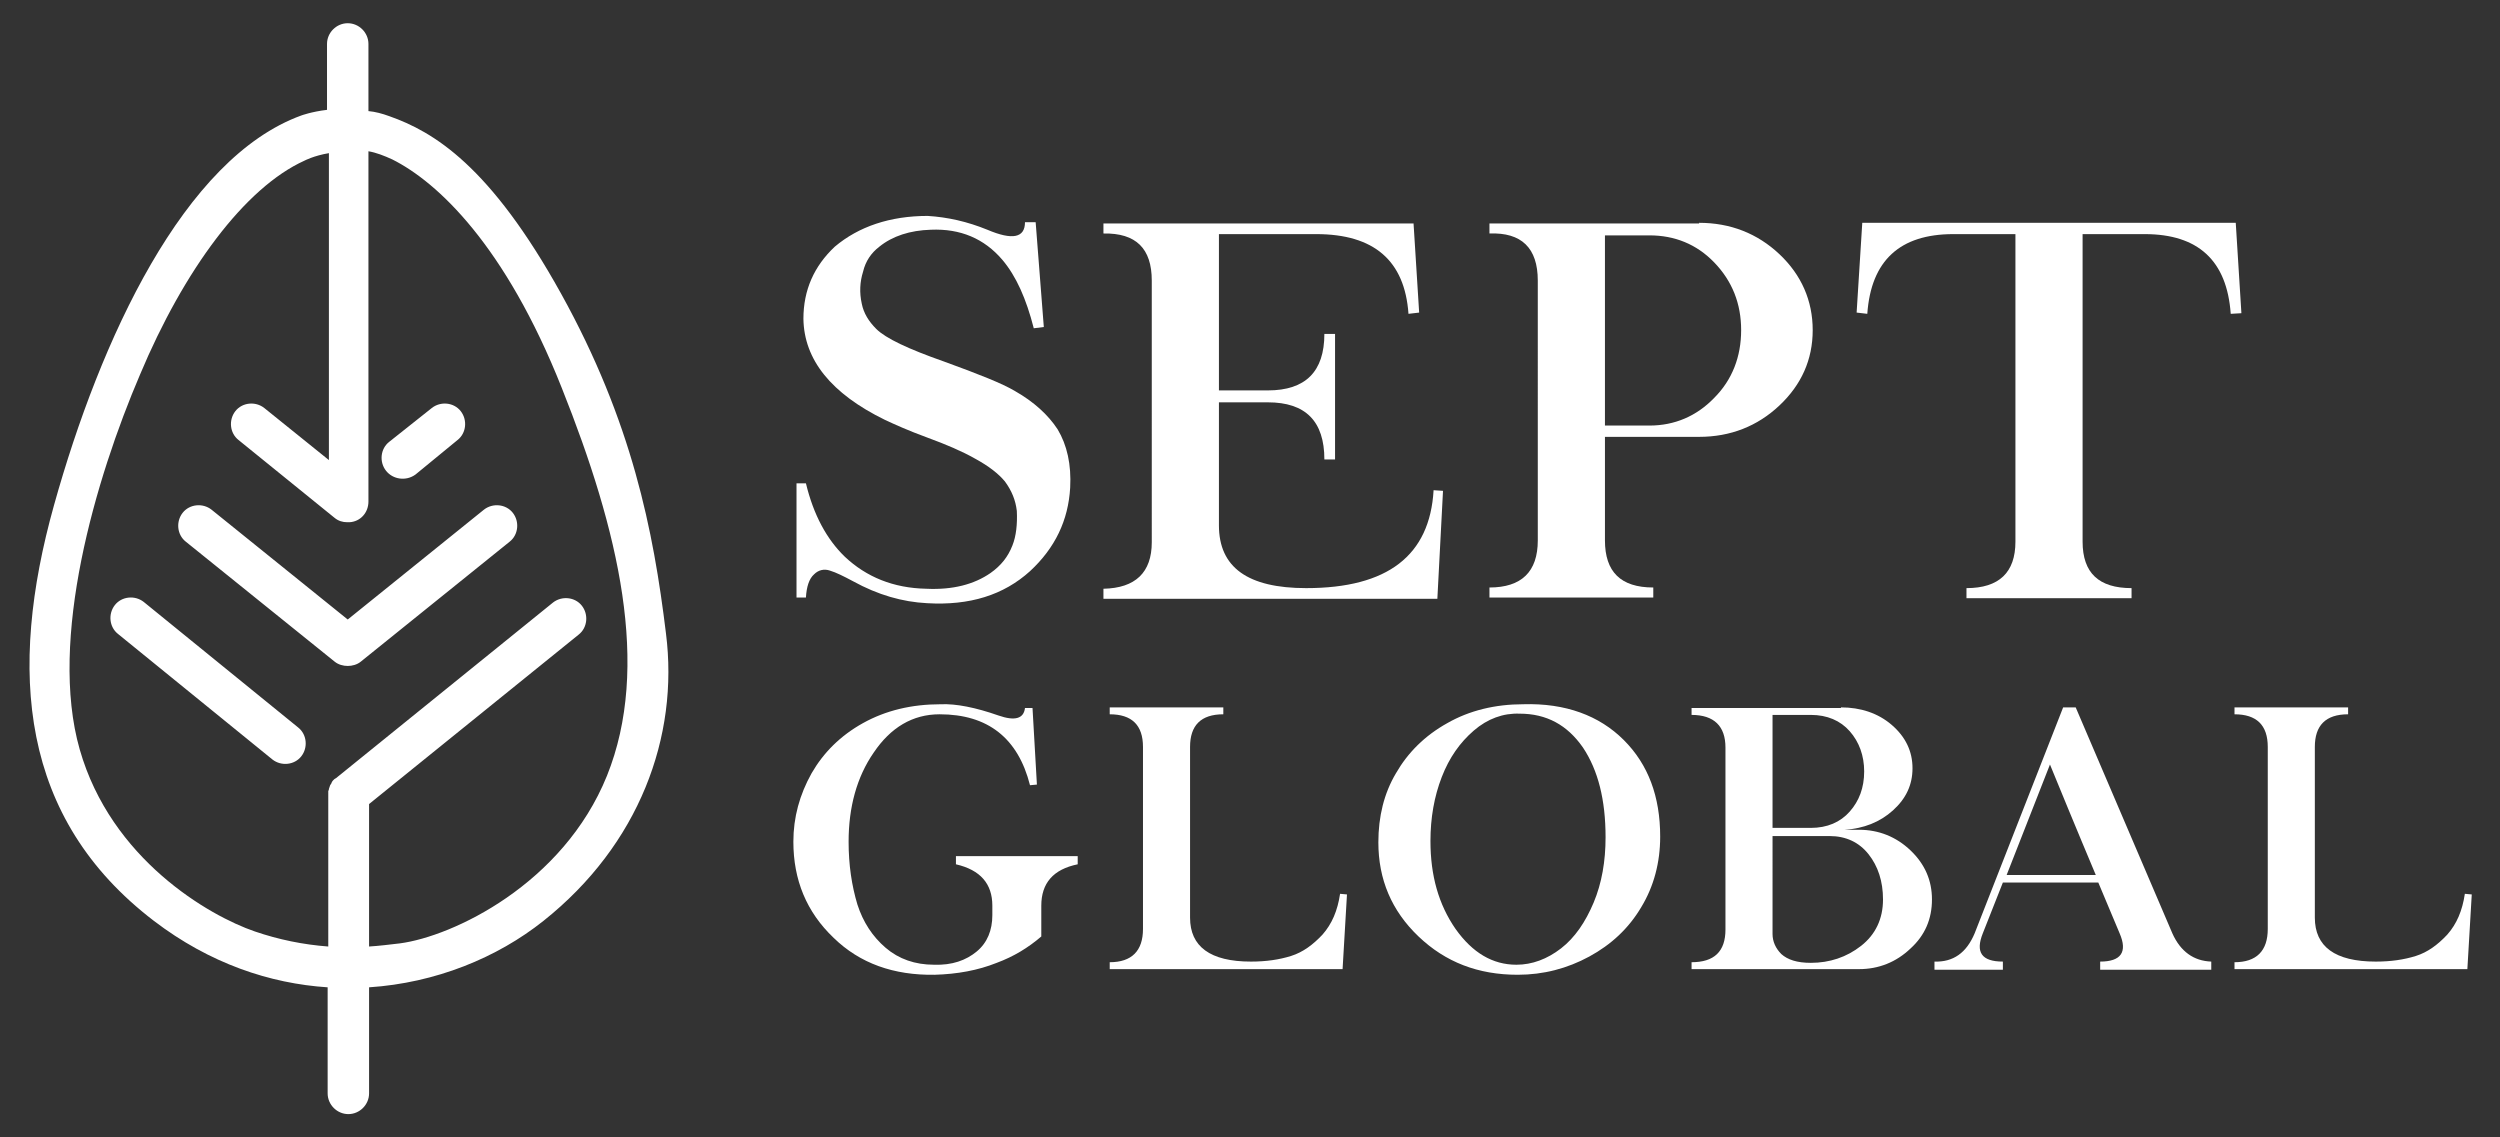 <?xml version="1.0" encoding="utf-8"?>
<!-- Generator: Adobe Illustrator 27.5.0, SVG Export Plug-In . SVG Version: 6.00 Build 0)  -->
<svg version="1.1" id="Layer_1" xmlns="http://www.w3.org/2000/svg" xmlns:xlink="http://www.w3.org/1999/xlink" x="0px" y="0px"
	 viewBox="0 0 398.3 181.2" style="enable-background:new 0 0 398.3 181.2;" xml:space="preserve">
<rect x="0" y="0" width="398.3" height="181.2" fill="#333333" stroke="none"/>
<style type="text/css">
	.st0{fill:#FFFFFF;}
</style>
<g>
	<g>
		<g>
			<path class="st0" d="M47.5,115.9L22.9,95.9c-1.4-1.1-3.5-0.9-4.6,0.5c-1.1,1.4-0.9,3.5,0.5,4.6L43.4,121c1.4,1.1,3.5,0.9,4.6-0.5
				S48.9,117,47.5,115.9z M77.1,81.2L55.4,98.7L33.7,81.2c-1.4-1.1-3.5-0.9-4.6,0.5c-1.1,1.4-0.9,3.5,0.5,4.6l23.7,19.1
				c0.6,0.5,1.4,0.7,2.1,0.7c0.7,0,1.5-0.2,2.1-0.7l23.7-19.1c1.4-1.1,1.6-3.2,0.5-4.6C80.6,80.3,78.5,80.1,77.1,81.2z M66.2,75.6
				l6.7-5.5c1.4-1.1,1.6-3.2,0.5-4.6c-1.1-1.4-3.2-1.6-4.6-0.5L62,70.4c-1.4,1.1-1.6,3.2-0.5,4.6S64.7,76.7,66.2,75.6z M106.1,100.9
				c-2-16.4-5.4-33.7-16.7-54.1C78.1,26.4,69.1,21,62,18.5c-1.1-0.4-2.2-0.7-3.3-0.8V7c0-1.8-1.5-3.3-3.3-3.3
				c-1.8,0-3.3,1.5-3.3,3.3v10.5c-2.5,0.3-4.1,0.9-4.1,0.9C29.3,25.2,16,54,8.6,80.5s-5.4,49.9,15.9,66.2c8.9,6.8,18.5,10,27.7,10.6
				v16.9c0,1.8,1.5,3.3,3.3,3.3c1.8,0,3.3-1.5,3.3-3.3v-16.9c10.6-0.7,20.4-4.7,27.8-10.6C101.8,134.6,108.2,117.4,106.1,100.9z
				 M96.7,123.6c-7,17.3-24.6,25.6-33,26.7c-1.7,0.2-3.3,0.4-4.9,0.5v-22.7l33.4-27c1.4-1.1,1.6-3.2,0.5-4.6s-3.2-1.6-4.6-0.5
				l-34.6,28c-0.1,0-0.1,0.1-0.2,0.1c-0.1,0.1-0.1,0.1-0.2,0.2c-0.1,0.1-0.2,0.2-0.2,0.3c-0.1,0.1-0.1,0.1-0.1,0.2
				c-0.1,0.1-0.1,0.2-0.2,0.3c0,0.1-0.1,0.2-0.1,0.3c0,0.1-0.1,0.2-0.1,0.3c0,0.1,0,0.2-0.1,0.3c0,0.1,0,0.2,0,0.4
				c0,0.1,0,0.1,0,0.2v24.2c-4-0.3-7.9-1.1-11.7-2.4c-7.3-2.5-22.9-11.5-27.9-29c-5-17.5,2.5-43.1,9.6-59.7
				c7-16.7,16.7-29.8,26.2-34.1c0,0,1.5-0.8,3.9-1.2v48.9L42.1,65c-1.4-1.1-3.5-0.9-4.6,0.5c-1.1,1.4-0.9,3.5,0.5,4.6l15.3,12.4
				c0.6,0.5,1.3,0.7,2,0.7c0,0,0.1,0,0.1,0c0.1,0,0.1,0,0.2,0c0,0,0,0,0.1,0c1.7-0.1,3-1.5,3-3.3V24.1c1.2,0.2,2.5,0.7,3.8,1.3
				c7.2,3.6,18,13.7,27,36.4C98.6,84.6,103.7,106.2,96.7,123.6z"/>
		</g>
	</g>
	<g>
		<path class="st0" d="M157.3,36.6c4,1.7,6,1.3,6-1.2h1.7l1.3,16.7l-1.6,0.2c-1.2-4.7-2.8-8.3-5-10.9c-2.9-3.4-6.7-5-11.4-4.8
			c-3.3,0.1-6.1,1-8.2,2.7c-1.3,1-2.2,2.3-2.6,4c-0.5,1.6-0.6,3.3-0.2,5.1c0.3,1.5,1.1,2.8,2.3,4c1.5,1.5,5.1,3.2,10.8,5.2
			c5.5,2,9.3,3.5,11.3,4.7c3,1.7,5.3,3.8,6.8,6.1c1.5,2.5,2.2,5.6,2,9.3c-0.3,5.2-2.4,9.6-6.4,13.3c-4.2,3.8-9.6,5.5-16.4,5.1
			c-3.9-0.2-7.8-1.3-11.8-3.5c-1.5-0.8-2.7-1.4-3.7-1.7c-0.9-0.3-1.8-0.1-2.5,0.6c-0.8,0.7-1.2,2-1.3,3.7h-1.5V77h1.5
			c1.2,5,3.3,8.9,6.2,11.7c3.4,3.2,7.7,5,13,5.1c4.2,0.2,7.6-0.7,10.2-2.5c1.7-1.2,2.8-2.6,3.5-4.4c0.6-1.5,0.8-3.4,0.7-5.5
			c-0.2-1.7-0.8-3.2-1.9-4.7c-1-1.2-2.5-2.4-4.7-3.6c-2.1-1.2-4.7-2.3-7.7-3.4c-3-1.1-5.2-2.1-6.7-2.8c-8.6-4.2-12.9-9.6-13-16.1
			c0-4.6,1.7-8.4,5-11.5c3.8-3.2,8.8-4.9,14.8-4.9C151,34.6,154.1,35.3,157.3,36.6z"/>
		<path class="st0" d="M225.2,35.5l0.9,14.3l-1.7,0.2c-0.6-8.5-5.5-12.7-14.7-12.7h-15.5v24.9h7.8c6,0,9-3,9-9h1.7v20h-1.7
			c0-6.1-3-9.1-9-9.1h-7.8v19.6c0,6.7,4.6,10,13.9,10c13,0,19.7-5.2,20.3-15.6l1.5,0.1L229,95.4h-53.2v-1.6c5.1-0.1,7.7-2.6,7.7-7.4
			V44.7c0-5.1-2.5-7.6-7.7-7.5v-1.6H225.2z"/>
		<path class="st0" d="M270.7,35.5c5,0,9.3,1.7,12.8,5c3.5,3.3,5.3,7.4,5.3,12.1c0,4.7-1.8,8.7-5.3,12c-3.5,3.3-7.8,5-12.8,5h-15
			v16.5c0,5,2.5,7.5,7.7,7.5v1.6h-26.1v-1.6c5.1,0,7.7-2.5,7.7-7.5V44.7c0-5.2-2.6-7.7-7.7-7.5v-1.6H270.7z M255.7,67.8h7.1
			c4,0,7.5-1.5,10.3-4.4c2.9-2.9,4.3-6.6,4.3-10.8c0-4.2-1.4-7.8-4.3-10.8c-2.8-2.9-6.3-4.3-10.3-4.3h-7.1V67.8z"/>
		<path class="st0" d="M356.2,35.5l0.9,14.4l-1.7,0.1c-0.6-8.5-5.2-12.7-13.7-12.7h-9.9v49c0,5,2.6,7.4,7.8,7.4v1.6h-26.3v-1.6
			c5.2,0,7.8-2.5,7.8-7.4v-49h-9.9c-8.5,0-13.1,4.2-13.7,12.7l-1.7-0.2l0.9-14.3H356.2z"/>
	</g>
	<g>
		<path class="st0" d="M159.1,114c2.6,0.9,4,0.5,4.2-1.2h1.2l0.7,12.2l-1.1,0.1c-1.9-7.5-6.7-11.3-14.4-11.3
			c-4.3,0-7.8,2.1-10.5,6.1c-2.7,3.9-4,8.7-4,14.2c0,3.7,0.5,7,1.4,10c0.9,2.8,2.4,5.1,4.5,6.9c2.1,1.8,4.7,2.7,7.7,2.7
			c2.9,0.1,5.1-0.7,6.8-2.1c1.7-1.4,2.5-3.4,2.5-5.8v-1.5c0-3.5-1.9-5.7-5.8-6.6v-1.3h19.4v1.3c-3.9,0.8-5.8,3-5.8,6.6v4.9
			c-2.1,1.8-4.4,3.2-7.1,4.2c-3,1.2-6.3,1.8-9.9,1.9c-6.5,0.1-11.9-1.8-16.1-5.9c-4.3-4.1-6.4-9.2-6.4-15.3c0-3.9,1-7.5,2.9-10.9
			c1.9-3.3,4.6-6,8.2-8c3.6-2,7.7-3,12.4-3C152.3,112.1,155.4,112.7,159.1,114z"/>
		<path class="st0" d="M194.9,112.7v1.1c-3.6,0-5.3,1.8-5.3,5.2v27.2c0,4.6,3.2,7,9.7,7c2.4,0,4.5-0.3,6.4-0.9s3.5-1.8,5-3.4
			c1.5-1.7,2.4-3.8,2.8-6.5l1.1,0.1l-0.7,11.9h-37.1l0-1.1c3.5,0,5.3-1.8,5.3-5.3v-29c0-3.5-1.8-5.2-5.3-5.2v-1.1H194.9z"/>
		<path class="st0" d="M258.7,117.9c3.9,3.9,5.8,9,5.8,15.4c0,4.1-1,7.9-3,11.2c-2,3.4-4.8,6-8.3,7.9c-3.5,1.9-7.3,2.9-11.4,2.9
			c-6.3,0-11.5-2-15.8-6.1c-4.3-4.1-6.4-9.1-6.4-15c0-4.1,0.9-7.8,2.8-11c1.9-3.3,4.6-6,8.2-8c3.5-2,7.6-3,12.1-3
			C249.4,112,254.8,114,258.7,117.9z M234.8,116.4c-2.2,1.9-3.9,4.3-5.1,7.4c-1.2,3.1-1.8,6.5-1.8,10.2c0,5.5,1.3,10.1,4,14
			c2.7,3.8,5.9,5.7,9.7,5.7c2.5,0,4.9-0.9,7.1-2.6c2.2-1.7,3.9-4.2,5.2-7.3c1.3-3.1,1.9-6.6,1.9-10.4c0-6-1.2-10.7-3.6-14.3
			c-2.5-3.6-5.8-5.4-10.1-5.4C239.5,113.6,237,114.5,234.8,116.4z"/>
		<path class="st0" d="M293.3,112.7c3.1,0,5.9,0.9,8.1,2.8c2.2,1.9,3.3,4.2,3.3,6.9c0,2.6-1,4.8-3.1,6.7c-2.1,1.9-4.7,2.9-7.7,3.1
			h2.3c3.1,0,5.9,1.1,8.2,3.3c2.3,2.2,3.4,4.8,3.4,7.8c0,3.1-1.1,5.7-3.4,7.8c-2.3,2.2-5.1,3.3-8.2,3.3h-26.7v-1.1
			c3.6,0,5.4-1.7,5.4-5.2v-29c0-3.4-1.8-5.2-5.4-5.2v-1.1H293.3z M282.4,131.9h6.1c2.6,0,4.7-0.9,6.2-2.6c1.5-1.7,2.3-3.8,2.3-6.4
			c0-2.5-0.8-4.7-2.3-6.4c-1.5-1.7-3.6-2.6-6.2-2.6h-6.1V131.9z M282.4,148.8c0,1.2,0.5,2.3,1.4,3.2c1,0.9,2.5,1.4,4.7,1.4
			c3,0,5.7-0.9,8-2.7c2.3-1.8,3.5-4.3,3.5-7.4c0-2.9-0.8-5.3-2.3-7.2c-1.5-1.9-3.6-2.9-6.2-2.9h-9.1V148.8z"/>
		<path class="st0" d="M330.7,112.7l15.4,36c1.3,2.9,3.4,4.4,6.2,4.5v1.3h-17.7v-1.3c3.3,0,4.4-1.5,3.1-4.5l-3.4-8.1h-15.2l-3.2,8.1
			c-1.2,3-0.2,4.5,3.2,4.5v1.3h-10.9v-1.3c3,0.1,5.1-1.4,6.4-4.5l14.1-36H330.7z M319.7,139.4h14.2c-0.5-1.2-3-7.1-7.3-17.6
			C322.3,132.8,320,138.6,319.7,139.4z"/>
		<path class="st0" d="M374.1,112.7v1.1c-3.6,0-5.3,1.8-5.3,5.2v27.2c0,4.6,3.2,7,9.7,7c2.4,0,4.5-0.3,6.4-0.9s3.5-1.8,5-3.4
			c1.5-1.7,2.4-3.8,2.8-6.5l1.1,0.1l-0.7,11.9h-37.1l0-1.1c3.5,0,5.3-1.8,5.3-5.3v-29c0-3.5-1.8-5.2-5.3-5.2v-1.1H374.1z"/>
	</g>
</g>
</svg>
